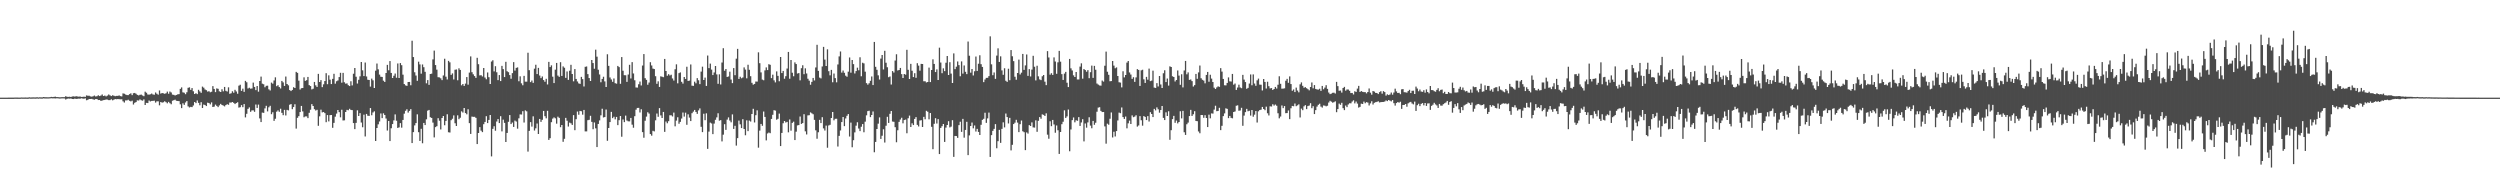 <?xml version="1.0" encoding="UTF-8"?>
<svg xmlns="http://www.w3.org/2000/svg" width="1920" height="150">
  <path d="M0 75.000h1v1.000H0zM1 75.000h1v1.000H1zM2 74.999h1v1.000H2zM3 75.000h1v1.000H3zM4 75.000h1v1.000H4zM5 74.987h1v1.000H5zM6 74.965h1v1.000H6zM7 74.961h1v1.000H7zM8 74.969h1v1.000H8zM9 74.970h1v1.000H9zM10 74.968h1v1.000H10zM11 74.880h1v1.000H11zM12 74.905h1v1.000H12zM13 74.921h1v1.000H13zM14 74.944h1v1.000H14zM15 74.935h1v1.000H15zM16 74.848h1v1.000H16zM17 74.900h1v1.000H17zM18 74.894h1v1.000H18zM19 74.868h1v1.000H19zM20 74.887h1v1.000H20zM21 74.925h1v1.000H21zM22 74.712h1v1.000H22zM23 74.832h1v1.000H23zM24 74.809h1v1.000H24zM25 74.755h1v1.000H25zM26 74.783h1v1.000H26zM27 74.814h1v1.000H27zM28 74.651h1v1.000H28zM29 74.845h1v1.000H29zM30 74.694h1v1.000H30zM31 74.753h1v1.000H31zM32 74.776h1v1.000H32zM33 74.519h1v1.033H33zM34 74.655h1v1.000H34zM35 74.659h1v1.000H35zM36 74.693h1v1.000H36zM37 74.685h1v1.000H37zM38 74.580h1v1.000H38zM39 74.415h1v1.041H39zM40 74.547h1v1.000H40zM41 74.405h1v1.101H41zM42 74.216h1v1.422H42zM43 74.524h1v1.000H43zM44 74.530h1v1.000H44zM45 74.708h1v1.000H45zM46 74.678h1v1.000H46zM47 74.580h1v1.000H47zM48 74.586h1v1.000H48zM49 74.585h1v1.023H49zM50 73.875h1v2.569H50zM51 74.323h1v1.570H51zM52 74.380h1v1.288H52zM53 74.315h1v1.472H53zM54 74.489h1v1.118H54zM55 74.089h1v1.933H55zM56 73.977h1v2.122H56zM57 74.208h1v1.529H57zM58 73.891h1v2.087H58zM59 74.110h1v1.762H59zM60 74.257h1v1.481H60zM61 74.091h1v1.712H61zM62 74.458h1v1.013H62zM63 74.400h1v1.282H63zM64 74.235h1v1.592H64zM65 74.394h1v1.126H65zM66 73.287h1v3.716H66zM67 73.532h1v3.133H67zM68 73.534h1v2.486H68zM69 74.031h1v1.995H69zM70 74.253h1v1.671H70zM71 73.949h1v2.386H71zM72 73.373h1v3.241H72zM73 74.089h1v1.975H73zM74 73.876h1v2.221H74zM75 73.144h1v3.693H75zM76 73.760h1v3.055H76zM77 73.381h1v4.146H77zM78 72.550h1v4.656H78zM79 73.740h1v3.158H79zM80 73.348h1v3.379H80zM81 74.023h1v2.376H81zM82 73.433h1v3.068H82zM83 72.561h1v4.321H83zM84 73.227h1v3.687H84zM85 73.766h1v2.476H85zM86 73.155h1v3.887H86zM87 73.549h1v2.999H87zM88 73.889h1v2.202H88zM89 73.630h1v2.603H89zM90 73.638h1v2.470H90zM91 73.248h1v2.938H91zM92 73.813h1v2.476H92zM93 74.011h1v2.224H93zM94 71.744h1v6.087H94zM95 72.013h1v6.708H95zM96 72.593h1v4.507H96zM97 73.034h1v4.054H97zM98 73.081h1v3.540H98zM99 72.315h1v5.079H99zM100 71.680h1v6.199H100zM101 73.043h1v4.271H101zM102 71.554h1v8.705H102zM103 71.373h1v7.579H103zM104 72.001h1v6.367H104zM105 72.879h1v4.161H105zM106 73.271h1v3.955H106zM107 72.800h1v3.555H107zM108 72.672h1v4.338H108zM109 73.333h1v3.982H109zM110 73.870h1v2.491H110zM111 70.376h1v10.280H111zM112 71.204h1v7.822H112zM113 72.569h1v6.576H113zM114 72.703h1v4.502H114zM115 72.373h1v5.548H115zM116 71.809h1v5.706H116zM117 72.528h1v4.916H117zM118 72.731h1v4.606H118zM119 70.997h1v7.786H119zM120 71.970h1v5.866H120zM121 72.702h1v5.140H121zM122 69.467h1v11.419H122zM123 71.876h1v6.482H123zM124 71.432h1v7.416H124zM125 71.691h1v6.837H125zM126 72.064h1v5.698H126zM127 71.650h1v6.849H127zM128 70.375h1v8.976H128zM129 72.003h1v6.244H129zM130 70.308h1v8.931H130zM131 70.996h1v9.076H131zM132 72.644h1v4.703H132zM133 72.873h1v4.066H133zM134 73.297h1v3.241H134zM135 72.917h1v4.500H135zM136 72.462h1v5.095H136zM137 72.293h1v5.373H137zM138 68.237h1v11.874H138zM139 67.101h1v15.950H139zM140 70.931h1v8.440H140zM141 71.221h1v9.309H141zM142 72.358h1v6.357H142zM143 70.849h1v6.780H143zM144 67.416h1v14.279H144zM145 67.058h1v15.473H145zM146 69.034h1v13.063H146zM147 67.620h1v14.633H147zM148 70.091h1v10.929H148zM149 72.206h1v6.120H149zM150 71.574h1v7.608H150zM151 72.291h1v4.883H151zM152 68.991h1v9.988H152zM153 70.177h1v10.672H153zM154 71.287h1v7.207H154zM155 66.533h1v16.426H155zM156 67.321h1v13.003H156zM157 68.725h1v11.944H157zM158 69.265h1v12.184H158zM159 70.350h1v8.504H159zM160 70.063h1v9.100H160zM161 70.851h1v9.346H161zM162 70.436h1v8.222H162zM163 66.146h1v16.039H163zM164 68.302h1v13.548H164zM165 70.777h1v9.577H165zM166 67.886h1v13.410H166zM167 68.201h1v14.072H167zM168 70.163h1v10.797H168zM169 70.666h1v9.095H169zM170 68.559h1v12.081H170zM171 70.145h1v10.970H171zM172 66.764h1v14.974H172zM173 69.715h1v10.967H173zM174 70.288h1v9.751H174zM175 67.072h1v13.412H175zM176 72.018h1v6.741H176zM177 71.631h1v7.184H177zM178 70.112h1v8.242H178zM179 71.216h1v7.797H179zM180 68.963h1v10.957H180zM181 70.259h1v8.904H181zM182 71.964h1v6.566H182zM183 65.781h1v16.835H183zM184 65.094h1v17.240H184zM185 69.787h1v10.957H185zM186 68.108h1v14.209H186zM187 70.535h1v9.405H187zM188 62.085h1v28.053H188zM189 63.164h1v24.256H189zM190 67.949h1v15.668H190zM191 67.374h1v15.112H191zM192 68.080h1v17.771H192zM193 67.922h1v16.879H193zM194 63.434h1v21.295H194zM195 66.774h1v19.108H195zM196 69.230h1v11.053H196zM197 66.046h1v16.869H197zM198 70.422h1v9.896H198zM199 62.191h1v28.719H199zM200 58.812h1v34.932H200zM201 64.252h1v22.220H201zM202 64.733h1v21.959H202zM203 67.003h1v16.240H203zM204 65.907h1v15.341H204zM205 65.797h1v19.775H205zM206 68.611h1v13.843H206zM207 69.475h1v11.776H207zM208 63.435h1v24.278H208zM209 64.276h1v21.946H209zM210 61.803h1v31.026H210zM211 59.401h1v31.776H211zM212 66.223h1v19.523H212zM213 65.424h1v19.382H213zM214 66.879h1v18.993H214zM215 67.933h1v15.563H215zM216 62.167h1v24.490H216zM217 63.264h1v25.202H217zM218 65.979h1v18.404H218zM219 58.755h1v29.940H219zM220 64.490h1v19.897H220zM221 65.552h1v19.217H221zM222 69.168h1v11.277H222zM223 69.932h1v9.989H223zM224 69.055h1v14.801H224zM225 66.947h1v15.274H225zM226 67.584h1v12.505H226zM227 55.197h1v43.587H227zM228 55.955h1v34.526H228zM229 61.970h1v27.245H229zM230 68.768h1v17.322H230zM231 67.761h1v13.577H231zM232 67.582h1v17.987H232zM233 59.387h1v30.682H233zM234 62.118h1v27.291H234zM235 61.569h1v27.837H235zM236 59.080h1v31.637H236zM237 65.374h1v21.253H237zM238 66.078h1v18.211H238zM239 68.665h1v11.332H239zM240 68.126h1v13.262H240zM241 62.949h1v20.894H241zM242 65.545h1v19.369H242zM243 66.758h1v17.578H243zM244 56.736h1v39.877H244zM245 62.998h1v26.349H245zM246 61.552h1v22.649H246zM247 66.915h1v19.398H247zM248 64.771h1v21.269H248zM249 62.267h1v24.615H249zM250 56.204h1v37.667H250zM251 64.669h1v23.722H251zM252 57.833h1v35.391H252zM253 61.179h1v27.263H253zM254 64.550h1v23.761H254zM255 60.581h1v37.569H255zM256 56.677h1v37.690H256zM257 64.262h1v25.326H257zM258 62.429h1v24.823H258zM259 61.820h1v22.679H259zM260 59.163h1v26.941H260zM261 55.896h1v34.234H261zM262 63.466h1v20.814H262zM263 55.965h1v36.549H263zM264 63.193h1v29.231H264zM265 64.269h1v21.746H265zM266 64.031h1v20.322H266zM267 65.448h1v19.218H267zM268 66.102h1v17.435H268zM269 62.387h1v22.038H269zM270 65.608h1v18.997H270zM271 56.648h1v37.871H271zM272 52.210h1v46.946H272zM273 58.939h1v35.415H273zM274 64.157h1v20.588H274zM275 61.300h1v27.772H275zM276 58.612h1v28.288H276zM277 47.620h1v46.476H277zM278 54.006h1v43.728H278zM279 58.433h1v29.628H279zM280 48.017h1v56.778H280zM281 58.707h1v28.785H281zM282 61.219h1v27.662H282zM283 61.462h1v27.576H283zM284 66.518h1v16.454H284zM285 60.390h1v28.138H285zM286 61.681h1v24.693H286zM287 67.564h1v17.932H287zM288 54.250h1v54.032H288zM289 48.782h1v49.544H289zM290 53.272h1v42.230H290zM291 57.273h1v36.023H291zM292 58.947h1v28.202H292zM293 59.070h1v31.661H293zM294 61.950h1v25.088H294zM295 62.905h1v25.423H295zM296 56.055h1v34.997H296zM297 49.833h1v50.419H297zM298 53.944h1v38.995H298zM299 46.881h1v61.471H299zM300 56.038h1v42.459H300zM301 59.906h1v35.382H301zM302 58.176h1v34.270H302zM303 56.499h1v31.376H303zM304 59.692h1v33.047H304zM305 48.751h1v49.516H305zM306 59.882h1v37.915H306zM307 48.413h1v46.144H307zM308 50.078h1v47.979H308zM309 57.366h1v34.761H309zM310 64.577h1v22.735H310zM311 65.564h1v19.532H311zM312 65.929h1v18.009H312zM313 62.977h1v23.496H313zM314 62.921h1v22.241H314zM315 65.493h1v18.336H315zM316 31.275h1v78.615H316zM317 43.834h1v57.668H317zM318 55.506h1v40.821H318zM319 57.985h1v36.522H319zM320 62.080h1v25.707H320zM321 47.381h1v54.172H321zM322 49.475h1v58.772H322zM323 56.594h1v42.332H323zM324 49.532h1v60.520H324zM325 51.614h1v42.823H325zM326 55.167h1v40.890H326zM327 63.977h1v27.659H327zM328 61.477h1v23.494H328zM329 65.182h1v19.236H329zM330 56.849h1v33.203H330zM331 56.592h1v34.001H331zM332 45.634h1v48.516H332zM333 38.842h1v66.656H333zM334 49.957h1v47.704H334zM335 53.513h1v43.408H335zM336 59.291h1v31.480H336zM337 59.447h1v33.251H337zM338 60.155h1v39.273H338zM339 61.552h1v29.065H339zM340 57.971h1v31.114H340zM341 45.092h1v51.122H341zM342 58.868h1v34.005H342zM343 61.005h1v26.769H343zM344 46.744h1v54.834H344zM345 47.883h1v53.908H345zM346 57.498h1v34.828H346zM347 56.362h1v34.805H347zM348 61.030h1v27.600H348zM349 53.576h1v41.098H349zM350 53.369h1v43.392H350zM351 61.656h1v26.898H351zM352 52.492h1v39.058H352zM353 53.717h1v36.704H353zM354 65.512h1v19.992H354zM355 64.518h1v21.889H355zM356 66.008h1v16.956H356zM357 64.202h1v22.633H357zM358 59.163h1v28.632H358zM359 65.024h1v18.882H359zM360 55.740h1v38.834H360zM361 43.325h1v59.555H361zM362 55.471h1v34.086H362zM363 57.072h1v32.704H363zM364 58.435h1v31.278H364zM365 59.825h1v30.696H365zM366 44.400h1v66.223H366zM367 49.284h1v52.854H367zM368 57.924h1v39.726H368zM369 57.756h1v42.584H369zM370 58.750h1v42.725H370zM371 52.238h1v43.126H371zM372 59.550h1v34.078H372zM373 60.878h1v28.379H373zM374 55.630h1v38.879H374zM375 59.295h1v32.811H375zM376 64.501h1v23.814H376zM377 47.275h1v72.846H377zM378 46.268h1v52.707H378zM379 54.851h1v42.133H379zM380 50.829h1v49.589H380zM381 55.479h1v37.879H381zM382 61.554h1v29.893H382zM383 57.668h1v36.830H383zM384 62.264h1v26.994H384zM385 50.590h1v50.310H385zM386 53.114h1v38.804H386zM387 59.194h1v35.155H387zM388 47.484h1v61.557H388zM389 54.708h1v47.372H389zM390 55.429h1v38.114H390zM391 57.626h1v30.765H391zM392 60.463h1v34.827H392zM393 56.142h1v37.941H393zM394 47.708h1v49.773H394zM395 54.239h1v38.362H395zM396 52.117h1v41.203H396zM397 51.750h1v47.079H397zM398 62.419h1v28.458H398zM399 58.638h1v29.202H399zM400 64.011h1v23.953H400zM401 65.504h1v19.872H401zM402 58.252h1v35.837H402zM403 62.703h1v22.078H403zM404 62.743h1v22.763H404zM405 40.502h1v75.930H405zM406 53.934h1v46.582H406zM407 63.084h1v30.722H407zM408 61.843h1v35.385H408zM409 63.647h1v25.672H409zM410 52.737h1v47.499H410zM411 49.733h1v48.823H411zM412 56.888h1v38.001H412zM413 52.122h1v50.796H413zM414 57.983h1v33.379H414zM415 59.989h1v33.621H415zM416 58.736h1v33.291H416zM417 61.498h1v23.718H417zM418 62.769h1v26.488H418zM419 60.494h1v30.391H419zM420 64.857h1v20.259H420zM421 47.493h1v59.998H421zM422 51.484h1v54.655H422zM423 50.186h1v43.646H423zM424 58.861h1v32.229H424zM425 63.820h1v26.333H425zM426 53.492h1v37.374H426zM427 48.319h1v46.683H427zM428 58.076h1v31.541H428zM429 59.056h1v31.451H429zM430 47.794h1v49.907H430zM431 58.338h1v37.650H431zM432 51.000h1v57.881H432zM433 52.002h1v54.617H433zM434 59.784h1v30.721H434zM435 54.905h1v37.802H435zM436 61.355h1v35.847H436zM437 54.309h1v39.851H437zM438 49.779h1v44.929H438zM439 56.819h1v39.134H439zM440 62.465h1v25.950H440zM441 53.049h1v46.962H441zM442 60.608h1v30.944H442zM443 62.572h1v23.066H443zM444 64.037h1v24.076H444zM445 64.395h1v20.817H445zM446 59.058h1v26.390H446zM447 60.749h1v27.330H447zM448 66.384h1v18.049H448zM449 51.282h1v49.650H449zM450 51.028h1v49.904H450zM451 56.951h1v35.365H451zM452 59.966h1v32.047H452zM453 62.191h1v26.754H453zM454 46.067h1v47.535H454zM455 48.431h1v50.795H455zM456 52.796h1v41.273H456zM457 38.123h1v60.417H457zM458 43.513h1v69.443H458zM459 53.569h1v41.590H459zM460 57.200h1v35.273H460zM461 63.204h1v25.357H461zM462 60.644h1v22.856H462zM463 58.930h1v31.262H463zM464 62.516h1v27.372H464zM465 66.817h1v17.318H465zM466 41.651h1v66.463H466zM467 50.574h1v47.739H467zM468 59.494h1v34.274H468zM469 61.041h1v24.860H469zM470 62.799h1v27.906H470zM471 60.254h1v29.400H471zM472 63.875h1v27.788H472zM473 64.232h1v25.586H473zM474 50.617h1v45.463H474zM475 51.540h1v40.794H475zM476 64.357h1v24.741H476zM477 43.852h1v61.141H477zM478 54.347h1v37.418H478zM479 57.748h1v36.071H479zM480 57.796h1v30.970H480zM481 62.897h1v29.686H481zM482 57.224h1v35.978H482zM483 49.748h1v43.499H483zM484 60.280h1v30.279H484zM485 47.731h1v48.029H485zM486 56.400h1v41.696H486zM487 61.631h1v27.606H487zM488 67.187h1v17.022H488zM489 67.283h1v15.612H489zM490 64.713h1v18.152H490zM491 62.593h1v23.766H491zM492 65.653h1v18.241H492zM493 50.350h1v51.117H493zM494 41.525h1v64.230H494zM495 60.068h1v32.676H495zM496 61.330h1v28.241H496zM497 65.071h1v21.138H497zM498 63.403h1v23.868H498zM499 47.793h1v55.172H499zM500 50.282h1v53.909H500zM501 52.669h1v47.794H501zM502 53.018h1v47.882H502zM503 58.496h1v33.920H503zM504 64.337h1v22.868H504zM505 62.452h1v27.262H505zM506 66.772h1v16.293H506zM507 58.630h1v29.982H507zM508 58.923h1v31.687H508zM509 59.292h1v26.691H509zM510 45.264h1v56.009H510zM511 54.526h1v38.803H511zM512 58.157h1v36.497H512zM513 56.982h1v36.107H513zM514 57.968h1v30.569H514zM515 57.409h1v31.165H515zM516 60.241h1v29.229H516zM517 61.854h1v24.610H517zM518 53.216h1v43.783H518zM519 49.405h1v43.202H519zM520 64.018h1v26.044H520zM521 56.147h1v38.878H521zM522 55.615h1v37.961H522zM523 62.813h1v28.198H523zM524 64.204h1v22.239H524zM525 59.137h1v30.438H525zM526 60.616h1v25.937H526zM527 51.260h1v44.589H527zM528 62.157h1v25.674H528zM529 61.912h1v28.418H529zM530 49.484h1v43.474H530zM531 65.801h1v21.138H531zM532 65.970h1v19.748H532zM533 62.696h1v21.743H533zM534 64.006h1v21.981H534zM535 60.011h1v27.461H535zM536 61.620h1v23.165H536zM537 64.600h1v18.661H537zM538 54.992h1v42.410H538zM539 51.179h1v50.313H539zM540 61.463h1v25.862H540zM541 59.593h1v32.703H541zM542 66.017h1v21.038H542zM543 42.635h1v71.717H543zM544 52.339h1v48.726H544zM545 48.849h1v45.311H545zM546 53.439h1v41.390H546zM547 57.647h1v45.370H547zM548 55.676h1v39.269H548zM549 50.680h1v41.346H549zM550 57.141h1v33.011H550zM551 64.383h1v22.593H551zM552 57.099h1v35.575H552zM553 64.894h1v27.374H553zM554 48.020h1v60.597H554zM555 37.040h1v66.378H555zM556 54.309h1v41.087H556zM557 53.016h1v46.735H557zM558 59.060h1v32.803H558zM559 58.703h1v31.460H559zM560 55.028h1v37.515H560zM561 61.101h1v32.864H561zM562 63.824h1v24.049H562zM563 52.268h1v46.746H563zM564 57.751h1v38.860H564zM565 45.046h1v66.772H565zM566 37.516h1v68.586H566zM567 60.625h1v31.993H567zM568 58.909h1v36.576H568zM569 60.086h1v38.275H569zM570 59.480h1v32.044H570zM571 51.784h1v47.294H571zM572 53.459h1v50.432H572zM573 60.166h1v32.267H573zM574 49.723h1v50.968H574zM575 53.631h1v39.007H575zM576 58.538h1v34.823H576zM577 63.585h1v23.960H577zM578 65.033h1v18.536H578zM579 64.447h1v29.591H579zM580 62.608h1v25.861H580zM581 62.683h1v22.041H581zM582 40.199h1v73.204H582zM583 48.552h1v51.728H583zM584 55.577h1v39.623H584zM585 61.158h1v35.469H585zM586 61.625h1v24.015H586zM587 54.041h1v35.764H587zM588 51.757h1v56.082H588zM589 53.812h1v48.708H589zM590 49.320h1v52.487H590zM591 49.778h1v52.518H591zM592 59.993h1v31.354H592zM593 57.353h1v30.815H593zM594 61.685h1v22.935H594zM595 63.275h1v21.680H595zM596 54.857h1v37.075H596zM597 58.247h1v32.982H597zM598 62.411h1v24.858H598zM599 43.795h1v68.403H599zM600 56.122h1v45.962H600zM601 54.460h1v40.198H601zM602 60.449h1v32.495H602zM603 58.504h1v35.589H603zM604 52.608h1v40.985H604zM605 39.891h1v61.753H605zM606 60.478h1v31.279H606zM607 46.074h1v54.289H607zM608 55.855h1v38.497H608zM609 58.569h1v34.858H609zM610 47.901h1v59.695H610zM611 49.197h1v51.944H611zM612 56.454h1v39.870H612zM613 56.131h1v39.941H613zM614 61.698h1v27.817H614zM615 52.386h1v42.796H615zM616 50.130h1v44.374H616zM617 56.972h1v30.714H617zM618 52.491h1v48.380H618zM619 56.424h1v46.832H619zM620 60.456h1v28.161H620zM621 61.976h1v26.474H621zM622 65.095h1v21.238H622zM623 62.881h1v24.152H623zM624 59.852h1v27.900H624zM625 61.793h1v30.246H625zM626 51.795h1v48.289H626zM627 34.382h1v72.166H627zM628 54.402h1v47.196H628zM629 59.619h1v32.438H629zM630 60.218h1v34.277H630zM631 51.063h1v38.928H631zM632 35.991h1v62.607H632zM633 45.777h1v54.473H633zM634 50.708h1v45.777H634zM635 37.907h1v75.563H635zM636 54.697h1v41.644H636zM637 57.870h1v37.990H637zM638 53.666h1v36.961H638zM639 63.172h1v22.853H639zM640 56.474h1v35.934H640zM641 59.990h1v31.230H641zM642 63.233h1v27.955H642zM643 49.510h1v63.022H643zM644 43.331h1v61.029H644zM645 39.520h1v60.691H645zM646 55.749h1v38.013H646zM647 54.149h1v35.723H647zM648 55.897h1v40.981H648zM649 58.100h1v32.904H649zM650 58.921h1v29.989H650zM651 55.024h1v32.560H651zM652 44.150h1v60.732H652zM653 55.823h1v38.326H653zM654 46.094h1v66.995H654zM655 49.238h1v58.453H655zM656 56.427h1v45.250H656zM657 54.554h1v41.949H657zM658 51.965h1v41.917H658zM659 53.988h1v44.708H659zM660 43.963h1v56.771H660zM661 58.547h1v38.805H661zM662 48.156h1v47.114H662zM663 48.680h1v52.878H663zM664 55.041h1v38.420H664zM665 63.853h1v24.728H665zM666 65.032h1v20.333H666zM667 63.941h1v21.089H667zM668 62.079h1v27.884H668zM669 58.721h1v29.613H669zM670 65.354h1v20.230H670zM671 32.181h1v84.781H671zM672 51.289h1v57.702H672zM673 53.591h1v45.483H673zM674 57.875h1v37.103H674zM675 61.098h1v29.057H675zM676 44.988h1v61.727H676zM677 42.234h1v61.993H677zM678 53.365h1v45.918H678zM679 38.999h1v70.462H679zM680 48.170h1v48.412H680zM681 51.646h1v38.034H681zM682 59.303h1v35.123H682zM683 58.738h1v28.647H683zM684 64.921h1v20.342H684zM685 54.588h1v38.728H685zM686 55.721h1v37.816H686zM687 46.464h1v51.248H687zM688 41.699h1v67.573H688zM689 54.092h1v45.972H689zM690 53.773h1v39.844H690zM691 52.182h1v39.633H691zM692 56.914h1v33.512H692zM693 59.921h1v34.812H693zM694 56.824h1v35.367H694zM695 57.341h1v34.504H695zM696 38.243h1v64.084H696zM697 53.627h1v37.198H697zM698 60.650h1v28.115H698zM699 49.067h1v48.446H699zM700 54.321h1v40.384H700zM701 59.184h1v36.846H701zM702 56.199h1v35.119H702zM703 59.762h1v30.188H703zM704 48.532h1v47.358H704zM705 50.365h1v46.774H705zM706 54.280h1v38.309H706zM707 49.065h1v43.255H707zM708 49.130h1v48.417H708zM709 62.398h1v27.331H709zM710 62.417h1v29.183H710zM711 63.357h1v21.742H711zM712 62.951h1v22.847H712zM713 51.925h1v39.726H713zM714 63.004h1v23.806H714zM715 53.761h1v43.606H715zM716 45.563h1v69.041H716zM717 49.078h1v45.982H717zM718 55.348h1v35.433H718zM719 53.278h1v41.589H719zM720 61.443h1v30.071H720zM721 36.633h1v81.715H721zM722 48.001h1v50.252H722zM723 56.224h1v40.695H723zM724 52.478h1v42.772H724zM725 54.606h1v54.391H725zM726 48.164h1v49.830H726zM727 43.015h1v52.966H727zM728 57.591h1v35.504H728zM729 47.777h1v50.065H729zM730 56.502h1v40.724H730zM731 63.728h1v28.564H731zM732 41.007h1v79.458H732zM733 53.076h1v51.311H733zM734 51.222h1v53.296H734zM735 47.223h1v58.680H735zM736 50.033h1v46.086H736zM737 58.553h1v34.962H737zM738 47.159h1v54.095H738zM739 56.524h1v34.787H739zM740 50.271h1v55.451H740zM741 55.161h1v44.627H741zM742 56.948h1v36.574H742zM743 31.914h1v87.235H743zM744 42.825h1v61.137H744zM745 55.812h1v40.970H745zM746 52.993h1v41.122H746zM747 57.959h1v40.582H747zM748 54.746h1v41.614H748zM749 43.420h1v57.612H749zM750 54.481h1v44.465H750zM751 48.966h1v52.339H751zM752 42.436h1v61.245H752zM753 49.297h1v46.546H753zM754 51.423h1v40.613H754zM755 63.059h1v28.166H755zM756 61.024h1v25.561H756zM757 59.778h1v34.578H757zM758 59.745h1v31.200H758zM759 58.451h1v28.016H759zM760 27.907h1v92.602H760zM761 49.404h1v54.368H761zM762 57.747h1v42.756H762zM763 55.656h1v43.297H763zM764 60.551h1v34.758H764zM765 42.726h1v71.161H765zM766 37.100h1v71.333H766zM767 47.571h1v52.144H767zM768 43.240h1v66.468H768zM769 54.071h1v44.916H769zM770 57.452h1v36.485H770zM771 52.435h1v45.385H771zM772 62.013h1v25.187H772zM773 62.880h1v27.015H773zM774 52.808h1v42.030H774zM775 61.580h1v28.940H775zM776 38.435h1v77.095H776zM777 43.187h1v68.020H777zM778 46.936h1v48.340H778zM779 58.917h1v35.295H779zM780 61.230h1v30.798H780zM781 56.075h1v38.105H781zM782 45.782h1v55.692H782zM783 57.168h1v38.228H783zM784 55.787h1v36.805H784zM785 41.430h1v59.404H785zM786 53.645h1v47.903H786zM787 50.251h1v65.042H787zM788 41.852h1v59.814H788zM789 58.253h1v44.339H789zM790 53.085h1v43.035H790zM791 58.728h1v38.031H791zM792 53.438h1v40.550H792zM793 42.848h1v54.981H793zM794 51.240h1v46.740H794zM795 61.745h1v30.657H795zM796 50.490h1v50.752H796zM797 58.603h1v34.197H797zM798 60.960h1v28.955H798zM799 61.526h1v29.681H799zM800 58.597h1v29.278H800zM801 57.599h1v30.594H801zM802 62.718h1v26.369H802zM803 65.407h1v21.648H803zM804 39.284h1v64.127H804zM805 44.111h1v62.413H805zM806 57.365h1v35.792H806zM807 56.225h1v40.685H807zM808 57.528h1v34.598H808zM809 44.066h1v51.528H809zM810 47.271h1v54.663H810zM811 56.694h1v39.685H811zM812 47.873h1v52.175H812zM813 39.058h1v79.142H813zM814 47.378h1v53.974H814zM815 56.947h1v38.435H815zM816 61.369h1v32.116H816zM817 56.511h1v28.215H817zM818 55.171h1v35.385H818zM819 63.548h1v25.832H819zM820 66.869h1v17.257H820zM821 45.278h1v70.917H821zM822 52.496h1v46.930H822zM823 54.102h1v38.176H823zM824 57.835h1v32.372H824zM825 59.120h1v34.848H825zM826 55.299h1v37.087H826zM827 61.053h1v31.703H827zM828 61.022h1v28.938H828zM829 51.168h1v45.540H829zM830 48.645h1v45.410H830zM831 60.409h1v31.144H831zM832 53.048h1v55.537H832zM833 53.820h1v40.998H833zM834 55.076h1v42.994H834zM835 53.854h1v40.125H835zM836 60.036h1v30.024H836zM837 55.448h1v41.026H837zM838 50.361h1v48.163H838zM839 59.783h1v33.112H839zM840 50.601h1v45.262H840zM841 53.557h1v40.700H841zM842 64.144h1v21.657H842zM843 64.967h1v17.652H843zM844 65.653h1v16.694H844zM845 65.786h1v19.345H845zM846 61.833h1v24.243H846zM847 62.671h1v23.341H847zM848 50.480h1v46.569H848zM849 39.630h1v70.692H849zM850 55.082h1v39.914H850zM851 57.471h1v38.310H851zM852 62.388h1v28.807H852zM853 62.265h1v24.093H853zM854 46.859h1v58.700H854zM855 50.398h1v50.754H855zM856 52.439h1v52.366H856zM857 51.787h1v48.871H857zM858 58.354h1v34.140H858zM859 63.159h1v23.299H859zM860 63.436h1v23.482H860zM861 67.135h1v15.394H861zM862 54.757h1v35.168H862zM863 59.426h1v31.918H863zM864 57.601h1v31.913H864zM865 48.094h1v50.469H865zM866 46.832h1v47.900H866zM867 55.678h1v36.919H867zM868 57.224h1v38.030H868zM869 60.573h1v28.056H869zM870 59.277h1v30.717H870zM871 62.855h1v26.680H871zM872 59.438h1v29.092H872zM873 53.089h1v44.127H873zM874 53.704h1v42.646H874zM875 66.011h1v23.180H875zM876 54.020h1v38.363H876zM877 53.543h1v42.990H877zM878 60.948h1v28.207H878zM879 63.684h1v26.098H879zM880 59.049h1v33.156H880zM881 61.185h1v28.012H881zM882 52.681h1v40.677H882zM883 62.317h1v23.832H883zM884 61.917h1v25.614H884zM885 54.260h1v35.629H885zM886 67.287h1v16.341H886zM887 67.546h1v17.237H887zM888 63.840h1v18.631H888zM889 66.386h1v17.592H889zM890 58.390h1v28.138H890zM891 64.877h1v19.598H891zM892 67.589h1v13.795H892zM893 56.264h1v34.255H893zM894 53.962h1v38.236H894zM895 63.006h1v23.270H895zM896 60.319h1v28.750H896zM897 65.730h1v19.700H897zM898 50.966h1v56.399H898zM899 51.474h1v48.508H899zM900 58.597h1v32.914H900zM901 59.149h1v29.817H901zM902 62.558h1v31.740H902zM903 61.424h1v31.120H903zM904 54.121h1v40.630H904zM905 58.041h1v35.668H905zM906 65.117h1v20.348H906zM907 57.057h1v33.870H907zM908 67.117h1v18.006H908zM909 54.105h1v47.488H909zM910 46.774h1v56.875H910zM911 57.071h1v38.380H911zM912 55.598h1v38.535H912zM913 61.329h1v27.804H913zM914 61.004h1v23.350H914zM915 62.285h1v26.730H915zM916 66.450h1v21.284H916zM917 65.371h1v20.054H917zM918 56.756h1v36.102H918zM919 60.526h1v32.579H919zM920 55.616h1v45.349H920zM921 50.349h1v52.004H921zM922 60.103h1v28.236H922zM923 61.288h1v27.087H923zM924 61.926h1v28.543H924zM925 63.993h1v24.457H925zM926 57.542h1v33.058H926zM927 55.254h1v42.326H927zM928 62.750h1v25.313H928zM929 57.403h1v33.475H929zM930 60.361h1v26.715H930zM931 62.956h1v24.291H931zM932 67.342h1v16.834H932zM933 68.368h1v12.845H933zM934 67.100h1v18.305H934zM935 66.300h1v18.878H935zM936 66.729h1v16.040H936zM937 52.311h1v47.639H937zM938 54.999h1v41.591H938zM939 60.639h1v28.565H939zM940 65.508h1v21.589H940zM941 65.578h1v17.632H941zM942 63.669h1v19.936H942zM943 59.429h1v31.278H943zM944 62.472h1v26.546H944zM945 62.597h1v27.910H945zM946 56.788h1v34.101H946zM947 65.031h1v20.989H947zM948 64.172h1v21.417H948zM949 69.058h1v12.131H949zM950 67.233h1v13.670H950zM951 65.028h1v20.001H951zM952 67.179h1v17.664H952zM953 67.718h1v15.072H953zM954 57.490h1v39.143H954zM955 61.153h1v27.624H955zM956 63.042h1v23.091H956zM957 68.204h1v15.428H957zM958 67.465h1v17.974H958zM959 64.132h1v20.913H959zM960 57.211h1v31.567H960zM961 65.473h1v18.985H961zM962 57.161h1v32.504H962zM963 64.160h1v23.890H963zM964 65.889h1v19.431H964zM965 61.717h1v32.382H965zM966 60.376h1v25.135H966zM967 64.980h1v19.528H967zM968 65.073h1v19.162H968zM969 69.482h1v12.632H969zM970 60.690h1v22.999H970zM971 62.938h1v21.719H971zM972 68.003h1v13.892H972zM973 62.751h1v24.244H973zM974 66.218h1v22.447H974zM975 67.889h1v13.770H975zM976 67.657h1v14.162H976zM977 69.121h1v10.936H977zM978 68.345h1v12.740H978zM979 66.756h1v13.524H979zM980 68.019h1v13.196H980zM981 65.083h1v21.882H981zM982 58.587h1v32.303H982zM983 64.380h1v25.107H983zM984 68.073h1v12.933H984zM985 68.029h1v15.010H985zM986 67.817h1v13.638H986zM987 62.020h1v24.931H987zM988 60.553h1v26.259H988zM989 63.592h1v21.267H989zM990 58.679h1v32.828H990zM991 64.550h1v18.614H991zM992 69.675h1v11.686H992zM993 68.698h1v12.938H993zM994 70.714h1v8.826H994zM995 67.299h1v14.238H995zM996 69.520h1v11.359H996zM997 70.914h1v9.190H997zM998 64.758h1v25.472H998zM999 63.299h1v20.083H999zM1000 65.919h1v18.720H1000zM1001 67.384h1v14.272H1001zM1002 66.933h1v13.834H1002zM1003 67.747h1v16.048H1003zM1004 68.517h1v12.963H1004zM1005 69.392h1v11.658H1005zM1006 66.816h1v12.445H1006zM1007 63.336h1v19.759H1007zM1008 67.839h1v13.708H1008zM1009 65.314h1v22.267H1009zM1010 68.326h1v16.259H1010zM1011 68.715h1v13.137H1011zM1012 68.795h1v11.709H1012zM1013 68.157h1v11.498H1013zM1014 69.769h1v12.089H1014zM1015 66.005h1v16.622H1015zM1016 68.540h1v12.435H1016zM1017 67.301h1v13.831H1017zM1018 65.414h1v16.249H1018zM1019 68.225h1v12.995H1019zM1020 71.086h1v7.673H1020zM1021 72.319h1v5.117H1021zM1022 71.894h1v6.186H1022zM1023 71.266h1v7.607H1023zM1024 71.192h1v7.285H1024zM1025 71.854h1v5.963H1025zM1026 62.875h1v23.311H1026zM1027 66.132h1v17.634H1027zM1028 69.684h1v9.859H1028zM1029 69.551h1v10.926H1029zM1030 71.142h1v7.798H1030zM1031 67.601h1v15.513H1031zM1032 66.689h1v17.881H1032zM1033 69.630h1v11.394H1033zM1034 68.717h1v13.556H1034zM1035 68.784h1v11.467H1035zM1036 69.739h1v9.564H1036zM1037 71.451h1v7.911H1037zM1038 71.389h1v6.614H1038zM1039 72.537h1v4.506H1039zM1040 70.069h1v9.348H1040zM1041 70.598h1v7.370H1041zM1042 68.027h1v11.536H1042zM1043 65.933h1v16.681H1043zM1044 70.598h1v11.455H1044zM1045 69.945h1v9.653H1045zM1046 70.503h1v9.369H1046zM1047 70.733h1v7.285H1047zM1048 70.779h1v8.514H1048zM1049 71.730h1v6.689H1049zM1050 70.666h1v8.123H1050zM1051 67.932h1v13.075H1051zM1052 71.158h1v8.236H1052zM1053 72.730h1v5.045H1053zM1054 69.870h1v10.410H1054zM1055 70.368h1v8.590H1055zM1056 71.341h1v7.150H1056zM1057 71.436h1v6.822H1057zM1058 72.251h1v5.509H1058zM1059 70.751h1v7.962H1059zM1060 70.065h1v8.395H1060zM1061 71.923h1v6.419H1061zM1062 69.995h1v8.273H1062zM1063 70.704h1v7.257H1063zM1064 73.397h1v3.720H1064zM1065 72.462h1v5.204H1065zM1066 73.009h1v3.799H1066zM1067 72.525h1v4.764H1067zM1068 71.068h1v6.805H1068zM1069 72.729h1v4.130H1069zM1070 71.061h1v8.207H1070zM1071 68.119h1v12.996H1071zM1072 70.180h1v8.958H1072zM1073 71.413h1v6.953H1073zM1074 71.266h1v7.589H1074zM1075 72.362h1v5.745H1075zM1076 68.611h1v14.975H1076zM1077 68.392h1v12.265H1077zM1078 70.822h1v9.763H1078zM1079 70.936h1v8.932H1079zM1080 71.159h1v10.788H1080zM1081 69.914h1v9.449H1081zM1082 68.980h1v9.679H1082zM1083 71.483h1v6.771H1083zM1084 69.758h1v9.745H1084zM1085 69.614h1v10.575H1085zM1086 72.176h1v5.841H1086zM1087 66.513h1v18.666H1087zM1088 67.996h1v12.799H1088zM1089 70.083h1v9.569H1089zM1090 68.741h1v12.772H1090zM1091 70.279h1v9.471H1091zM1092 70.573h1v8.570H1092zM1093 69.282h1v11.607H1093zM1094 71.189h1v7.933H1094zM1095 68.645h1v12.707H1095zM1096 70.645h1v8.823H1096zM1097 71.684h1v7.658H1097zM1098 66.057h1v18.334H1098zM1099 69.147h1v12.169H1099zM1100 69.228h1v11.199H1100zM1101 70.020h1v8.950H1101zM1102 70.446h1v9.739H1102zM1103 69.030h1v11.946H1103zM1104 67.734h1v15.166H1104zM1105 70.109h1v9.688H1105zM1106 69.005h1v12.085H1106zM1107 68.753h1v12.390H1107zM1108 71.557h1v8.453H1108zM1109 70.506h1v8.805H1109zM1110 72.187h1v6.512H1110zM1111 72.137h1v5.380H1111zM1112 70.637h1v9.872H1112zM1113 71.575h1v6.736H1113zM1114 71.695h1v6.009H1114zM1115 63.418h1v23.098H1115zM1116 67.566h1v15.308H1116zM1117 71.047h1v8.949H1117zM1118 71.051h1v10.624H1118zM1119 70.894h1v8.322H1119zM1120 68.126h1v15.863H1120zM1121 66.647h1v20.092H1121zM1122 68.948h1v13.256H1122zM1123 67.201h1v17.434H1123zM1124 69.341h1v11.648H1124zM1125 70.247h1v10.105H1125zM1126 69.829h1v10.005H1126zM1127 71.084h1v7.605H1127zM1128 71.216h1v8.026H1128zM1129 68.686h1v11.924H1129zM1130 71.167h1v7.598H1130zM1131 66.386h1v19.395H1131zM1132 66.999h1v16.521H1132zM1133 66.818h1v14.057H1133zM1134 69.535h1v10.539H1134zM1135 70.867h1v8.969H1135zM1136 68.340h1v12.011H1136zM1137 64.265h1v16.630H1137zM1138 70.452h1v10.187H1138zM1139 70.132h1v9.954H1139zM1140 65.526h1v18.072H1140zM1141 69.027h1v13.774H1141zM1142 65.976h1v21.541H1142zM1143 65.992h1v19.956H1143zM1144 69.620h1v11.064H1144zM1145 68.588h1v13.374H1145zM1146 70.455h1v10.290H1146zM1147 67.708h1v13.675H1147zM1148 67.091h1v15.768H1148zM1149 66.989h1v16.187H1149zM1150 70.023h1v9.498H1150zM1151 66.291h1v17.268H1151zM1152 68.798h1v11.737H1152zM1153 69.365h1v10.387H1153zM1154 70.236h1v9.086H1154zM1155 70.846h1v8.782H1155zM1156 68.366h1v11.063H1156zM1157 69.579h1v10.452H1157zM1158 71.660h1v7.796H1158zM1159 64.403h1v20.930H1159zM1160 66.514h1v21.646H1160zM1161 66.975h1v15.131H1161zM1162 67.968h1v14.469H1162zM1163 68.830h1v12.039H1163zM1164 61.900h1v20.735H1164zM1165 61.943h1v22.994H1165zM1166 67.370h1v16.620H1166zM1167 62.489h1v21.407H1167zM1168 61.423h1v29.083H1168zM1169 64.672h1v20.309H1169zM1170 66.565h1v16.052H1170zM1171 69.942h1v12.939H1171zM1172 67.045h1v11.967H1172zM1173 68.472h1v13.860H1173zM1174 69.825h1v12.813H1174zM1175 70.951h1v7.687H1175zM1176 57.936h1v32.947H1176zM1177 61.290h1v27.046H1177zM1178 67.669h1v17.124H1178zM1179 69.258h1v10.703H1179zM1180 69.465h1v13.393H1180zM1181 68.259h1v14.005H1181zM1182 69.449h1v13.629H1182zM1183 69.234h1v11.526H1183zM1184 63.356h1v22.045H1184zM1185 63.345h1v20.994H1185zM1186 68.168h1v14.934H1186zM1187 59.631h1v29.887H1187zM1188 62.577h1v23.252H1188zM1189 67.364h1v16.677H1189zM1190 67.133h1v14.316H1190zM1191 68.479h1v15.655H1191zM1192 66.478h1v19.391H1192zM1193 63.917h1v19.749H1193zM1194 68.460h1v15.104H1194zM1195 60.565h1v24.844H1195zM1196 65.246h1v22.332H1196zM1197 68.925h1v12.857H1197zM1198 69.767h1v9.420H1198zM1199 70.940h1v8.579H1199zM1200 68.662h1v10.969H1200zM1201 66.938h1v14.621H1201zM1202 69.054h1v12.357H1202zM1203 60.205h1v25.808H1203zM1204 51.258h1v47.960H1204zM1205 62.580h1v25.329H1205zM1206 67.480h1v17.183H1206zM1207 67.992h1v14.825H1207zM1208 66.739h1v14.496H1208zM1209 57.038h1v37.124H1209zM1210 56.955h1v38.924H1210zM1211 58.276h1v36.409H1211zM1212 56.550h1v36.043H1212zM1213 64.797h1v21.957H1213zM1214 66.579h1v16.675H1214zM1215 67.720h1v16.429H1215zM1216 69.548h1v12.389H1216zM1217 62.521h1v23.505H1217zM1218 61.089h1v27.178H1218zM1219 64.686h1v21.651H1219zM1220 48.848h1v46.271H1220zM1221 60.723h1v27.761H1221zM1222 62.576h1v25.800H1222zM1223 60.603h1v30.339H1223zM1224 60.474h1v24.984H1224zM1225 60.180h1v27.212H1225zM1226 65.077h1v24.267H1226zM1227 63.613h1v21.142H1227zM1228 56.480h1v34.809H1228zM1229 47.865h1v44.993H1229zM1230 64.701h1v23.041H1230zM1231 59.364h1v32.626H1231zM1232 59.036h1v33.499H1232zM1233 62.763h1v26.138H1233zM1234 65.569h1v22.217H1234zM1235 61.238h1v27.254H1235zM1236 63.476h1v21.557H1236zM1237 57.913h1v36.488H1237zM1238 61.116h1v28.876H1238zM1239 62.937h1v26.281H1239zM1240 51.019h1v37.362H1240zM1241 66.156h1v18.929H1241zM1242 67.993h1v15.919H1242zM1243 65.096h1v18.176H1243zM1244 67.055h1v16.181H1244zM1245 61.736h1v24.710H1245zM1246 64.473h1v18.561H1246zM1247 65.734h1v16.270H1247zM1248 53.636h1v38.893H1248zM1249 53.212h1v44.487H1249zM1250 62.608h1v23.109H1250zM1251 62.848h1v27.478H1251zM1252 66.444h1v18.593H1252zM1253 49.855h1v58.358H1253zM1254 52.402h1v47.806H1254zM1255 55.605h1v36.170H1255zM1256 55.654h1v38.558H1256zM1257 59.687h1v37.273H1257zM1258 54.844h1v38.356H1258zM1259 48.357h1v40.339H1259zM1260 58.076h1v31.684H1260zM1261 66.054h1v18.444H1261zM1262 58.293h1v34.030H1262zM1263 64.262h1v23.299H1263zM1264 53.206h1v50.541H1264zM1265 48.172h1v56.502H1265zM1266 56.719h1v40.046H1266zM1267 53.486h1v45.995H1267zM1268 59.380h1v32.145H1268zM1269 59.195h1v28.372H1269zM1270 59.637h1v30.845H1270zM1271 62.908h1v26.375H1271zM1272 64.411h1v22.168H1272zM1273 55.870h1v42.134H1273zM1274 57.995h1v34.562H1274zM1275 50.002h1v55.054H1275zM1276 43.685h1v53.244H1276zM1277 63.113h1v25.869H1277zM1278 58.875h1v36.148H1278zM1279 61.087h1v33.536H1279zM1280 61.114h1v30.031H1280zM1281 55.768h1v43.621H1281zM1282 53.941h1v44.929H1282zM1283 61.791h1v27.397H1283zM1284 53.093h1v45.967H1284zM1285 60.286h1v28.858H1285zM1286 62.806h1v26.951H1286zM1287 66.046h1v19.438H1287zM1288 65.781h1v16.391H1288zM1289 65.375h1v26.528H1289zM1290 64.497h1v23.003H1290zM1291 64.867h1v18.785H1291zM1292 42.650h1v63.996H1292zM1293 50.292h1v47.579H1293zM1294 58.821h1v32.115H1294zM1295 60.221h1v33.189H1295zM1296 63.780h1v19.584H1296zM1297 64.784h1v21.685H1297zM1298 55.312h1v42.303H1298zM1299 61.759h1v33.923H1299zM1300 58.794h1v35.734H1300zM1301 54.659h1v44.315H1301zM1302 61.867h1v26.887H1302zM1303 61.385h1v25.321H1303zM1304 65.486h1v17.294H1304zM1305 65.401h1v16.615H1305zM1306 63.255h1v24.664H1306zM1307 63.607h1v24.197H1307zM1308 64.288h1v21.511H1308zM1309 50.446h1v58.608H1309zM1310 56.464h1v37.548H1310zM1311 59.928h1v27.954H1311zM1312 64.244h1v25.071H1312zM1313 64.457h1v24.661H1313zM1314 60.563h1v28.372H1314zM1315 50.199h1v48.885H1315zM1316 63.065h1v24.673H1316zM1317 54.471h1v38.675H1317zM1318 57.385h1v36.667H1318zM1319 62.689h1v27.983H1319zM1320 55.178h1v44.388H1320zM1321 59.216h1v35.305H1321zM1322 60.915h1v31.628H1322zM1323 58.046h1v32.314H1323zM1324 65.201h1v20.421H1324zM1325 58.032h1v31.192H1325zM1326 59.203h1v32.981H1326zM1327 61.530h1v22.850H1327zM1328 54.338h1v40.839H1328zM1329 57.590h1v39.486H1329zM1330 64.935h1v20.052H1330zM1331 66.802h1v17.618H1331zM1332 67.215h1v14.734H1332zM1333 66.583h1v17.221H1333zM1334 64.401h1v18.836H1334zM1335 65.576h1v20.775H1335zM1336 59.740h1v34.576H1336zM1337 45.310h1v52.810H1337zM1338 58.273h1v31.819H1338zM1339 63.932h1v21.714H1339zM1340 63.951h1v23.795H1340zM1341 59.939h1v26.489H1341zM1342 47.898h1v45.228H1342zM1343 54.948h1v38.308H1343zM1344 57.891h1v30.725H1344zM1345 52.957h1v45.234H1345zM1346 57.236h1v30.829H1346zM1347 64.798h1v20.026H1347zM1348 62.376h1v25.664H1348zM1349 66.429h1v16.803H1349zM1350 61.921h1v25.048H1350zM1351 63.935h1v22.851H1351zM1352 67.883h1v18.816H1352zM1353 54.550h1v45.786H1353zM1354 49.538h1v44.867H1354zM1355 57.295h1v35.754H1355zM1356 63.121h1v26.291H1356zM1357 60.719h1v25.473H1357zM1358 64.563h1v24.886H1358zM1359 61.422h1v24.050H1359zM1360 64.328h1v20.763H1360zM1361 61.742h1v21.608H1361zM1362 58.169h1v31.361H1362zM1363 62.964h1v23.870H1363zM1364 54.158h1v45.444H1364zM1365 52.983h1v41.280H1365zM1366 63.477h1v28.351H1366zM1367 63.561h1v23.122H1367zM1368 62.485h1v23.345H1368zM1369 64.341h1v24.708H1369zM1370 58.390h1v33.359H1370zM1371 65.661h1v19.475H1371zM1372 58.729h1v29.307H1372zM1373 59.205h1v31.070H1373zM1374 63.347h1v23.385H1374zM1375 67.757h1v13.847H1375zM1376 68.742h1v11.936H1376zM1377 68.153h1v14.348H1377zM1378 66.296h1v16.344H1378zM1379 64.355h1v19.587H1379zM1380 68.676h1v12.327H1380zM1381 50.459h1v52.489H1381zM1382 54.611h1v42.223H1382zM1383 62.032h1v26.801H1383zM1384 63.512h1v25.093H1384zM1385 64.875h1v18.641H1385zM1386 57.274h1v38.240H1386zM1387 56.146h1v37.531H1387zM1388 59.985h1v28.559H1388zM1389 59.853h1v36.805H1389zM1390 60.657h1v28.252H1390zM1391 63.145h1v21.622H1391zM1392 65.583h1v21.156H1392zM1393 67.961h1v14.058H1393zM1394 69.040h1v11.467H1394zM1395 62.694h1v24.365H1395zM1396 66.140h1v18.827H1396zM1397 58.499h1v30.591H1397zM1398 54.137h1v41.020H1398zM1399 61.165h1v28.420H1399zM1400 62.450h1v22.593H1400zM1401 63.357h1v21.351H1401zM1402 63.825h1v19.518H1402zM1403 66.812h1v20.019H1403zM1404 65.248h1v19.380H1404zM1405 64.072h1v20.583H1405zM1406 54.227h1v38.468H1406zM1407 63.971h1v19.583H1407zM1408 67.118h1v16.026H1408zM1409 61.775h1v26.244H1409zM1410 64.000h1v22.799H1410zM1411 65.858h1v18.866H1411zM1412 65.921h1v17.709H1412zM1413 66.509h1v16.246H1413zM1414 65.938h1v20.800H1414zM1415 64.240h1v23.609H1415zM1416 65.056h1v18.690H1416zM1417 61.122h1v23.019H1417zM1418 61.502h1v23.921H1418zM1419 68.591h1v13.375H1419zM1420 68.931h1v12.227H1420zM1421 69.708h1v10.809H1421zM1422 68.370h1v13.161H1422zM1423 64.577h1v18.041H1423zM1424 69.355h1v10.972H1424zM1425 64.018h1v22.537H1425zM1426 59.320h1v32.760H1426zM1427 61.026h1v25.831H1427zM1428 65.332h1v18.734H1428zM1429 64.343h1v20.466H1429zM1430 68.015h1v14.843H1430zM1431 56.804h1v38.320H1431zM1432 61.578h1v32.659H1432zM1433 65.376h1v21.179H1433zM1434 64.359h1v21.875H1434zM1435 64.848h1v24.677H1435zM1436 64.833h1v20.591H1436zM1437 57.723h1v28.953H1437zM1438 65.068h1v19.488H1438zM1439 62.979h1v22.630H1439zM1440 66.768h1v20.320H1440zM1441 68.620h1v14.684H1441zM1442 56.568h1v40.743H1442zM1443 64.019h1v25.821H1443zM1444 63.881h1v23.246H1444zM1445 60.985h1v28.573H1445zM1446 62.956h1v22.142H1446zM1447 65.279h1v18.641H1447zM1448 64.833h1v22.873H1448zM1449 65.662h1v18.297H1449zM1450 63.484h1v28.533H1450zM1451 62.856h1v24.526H1451zM1452 67.313h1v16.320H1452zM1453 53.326h1v43.524H1453zM1454 61.267h1v29.631H1454zM1455 63.570h1v24.800H1455zM1456 64.171h1v21.564H1456zM1457 66.331h1v22.541H1457zM1458 63.791h1v23.342H1458zM1459 59.734h1v28.588H1459zM1460 65.745h1v20.421H1460zM1461 57.772h1v32.475H1461zM1462 60.752h1v32.092H1462zM1463 66.755h1v17.711H1463zM1464 62.831h1v19.009H1464zM1465 69.062h1v14.167H1465zM1466 68.771h1v13.277H1466zM1467 66.174h1v19.122H1467zM1468 67.122h1v16.621H1468zM1469 66.693h1v14.196H1469zM1470 52.930h1v45.149H1470zM1471 59.125h1v28.764H1471zM1472 64.701h1v20.741H1472zM1473 66.199h1v21.440H1473zM1474 67.090h1v18.411H1474zM1475 55.861h1v41.339H1475zM1476 58.792h1v34.649H1476zM1477 59.295h1v29.285H1477zM1478 58.142h1v37.049H1478zM1479 62.660h1v24.149H1479zM1480 65.738h1v18.955H1480zM1481 63.086h1v24.320H1481zM1482 68.601h1v13.027H1482zM1483 68.122h1v15.657H1483zM1484 61.962h1v22.990H1484zM1485 65.645h1v18.023H1485zM1486 55.622h1v42.090H1486zM1487 59.563h1v30.702H1487zM1488 56.656h1v30.837H1488zM1489 65.166h1v21.359H1489zM1490 67.060h1v17.465H1490zM1491 63.626h1v22.427H1491zM1492 55.342h1v33.706H1492zM1493 63.602h1v23.381H1493zM1494 64.363h1v20.237H1494zM1495 56.160h1v36.566H1495zM1496 63.143h1v26.321H1496zM1497 59.402h1v38.130H1497zM1498 57.812h1v34.498H1498zM1499 63.113h1v26.960H1499zM1500 58.894h1v28.089H1500zM1501 64.021h1v24.438H1501zM1502 62.724h1v23.215H1502zM1503 56.516h1v34.617H1503zM1504 57.728h1v31.647H1504zM1505 67.617h1v16.466H1505zM1506 57.272h1v36.953H1506zM1507 62.896h1v23.472H1507zM1508 66.253h1v17.342H1508zM1509 68.060h1v16.195H1509zM1510 67.033h1v15.548H1510zM1511 63.750h1v19.749H1511zM1512 66.971h1v17.777H1512zM1513 69.127h1v13.958H1513zM1514 53.858h1v43.602H1514zM1515 57.226h1v37.320H1515zM1516 64.191h1v24.914H1516zM1517 63.362h1v25.602H1517zM1518 62.274h1v25.557H1518zM1519 54.770h1v31.499H1519zM1520 57.445h1v34.537H1520zM1521 61.619h1v31.774H1521zM1522 55.985h1v34.386H1522zM1523 53.308h1v47.160H1523zM1524 56.029h1v34.305H1524zM1525 63.004h1v20.924H1525zM1526 66.249h1v23.019H1526zM1527 61.499h1v18.722H1527zM1528 61.381h1v24.335H1528zM1529 66.380h1v18.403H1529zM1530 67.711h1v12.829H1530zM1531 51.671h1v54.606H1531zM1532 56.081h1v37.375H1532zM1533 59.831h1v28.371H1533zM1534 63.459h1v22.517H1534zM1535 65.591h1v22.504H1535zM1536 62.017h1v25.894H1536zM1537 62.399h1v27.333H1537zM1538 64.622h1v22.459H1538zM1539 57.895h1v30.299H1539zM1540 55.872h1v33.868H1540zM1541 62.749h1v25.575H1541zM1542 51.403h1v49.328H1542zM1543 59.951h1v29.527H1543zM1544 62.707h1v30.081H1544zM1545 60.550h1v27.927H1545zM1546 63.754h1v23.375H1546zM1547 60.654h1v33.933H1547zM1548 59.020h1v30.158H1548zM1549 60.898h1v30.313H1549zM1550 56.521h1v36.178H1550zM1551 61.640h1v29.415H1551zM1552 65.212h1v18.198H1552zM1553 67.531h1v13.840H1553zM1554 68.045h1v12.679H1554zM1555 66.165h1v16.055H1555zM1556 63.959h1v20.566H1556zM1557 66.314h1v16.425H1557zM1558 55.171h1v34.288H1558zM1559 45.724h1v55.217H1559zM1560 60.958h1v31.138H1560zM1561 59.032h1v30.562H1561zM1562 64.931h1v22.000H1562zM1563 63.368h1v21.605H1563zM1564 54.446h1v45.503H1564zM1565 55.047h1v39.584H1565zM1566 59.063h1v39.356H1566zM1567 52.358h1v45.734H1567zM1568 62.995h1v26.402H1568zM1569 63.977h1v19.819H1569zM1570 64.310h1v21.768H1570zM1571 68.751h1v13.844H1571zM1572 59.303h1v29.394H1572zM1573 60.917h1v26.506H1573zM1574 60.606h1v26.395H1574zM1575 48.860h1v45.187H1575zM1576 57.172h1v39.122H1576zM1577 61.626h1v28.857H1577zM1578 59.664h1v34.250H1578zM1579 61.784h1v24.558H1579zM1580 61.674h1v23.628H1580zM1581 60.409h1v29.727H1581zM1582 62.625h1v25.100H1582zM1583 53.593h1v42.512H1583zM1584 51.880h1v43.115H1584zM1585 65.302h1v22.718H1585zM1586 54.704h1v37.309H1586zM1587 54.278h1v40.200H1587zM1588 62.442h1v26.103H1588zM1589 64.456h1v24.582H1589zM1590 62.735h1v26.464H1590zM1591 61.136h1v26.081H1591zM1592 54.909h1v40.118H1592zM1593 62.390h1v25.778H1593zM1594 64.239h1v21.879H1594zM1595 57.499h1v31.215H1595zM1596 66.984h1v16.650H1596zM1597 67.415h1v17.481H1597zM1598 64.439h1v18.169H1598zM1599 67.417h1v17.497H1599zM1600 57.377h1v28.543H1600zM1601 66.195h1v19.211H1601zM1602 66.684h1v15.305H1602zM1603 54.939h1v40.363H1603zM1604 50.270h1v44.831H1604zM1605 59.839h1v27.157H1605zM1606 60.227h1v29.374H1606zM1607 64.896h1v18.958H1607zM1608 50.605h1v58.327H1608zM1609 53.040h1v49.163H1609zM1610 56.153h1v38.860H1610zM1611 58.292h1v30.220H1611zM1612 61.005h1v36.273H1612zM1613 58.448h1v31.983H1613zM1614 47.679h1v42.490H1614zM1615 57.275h1v35.017H1615zM1616 64.043h1v23.156H1616zM1617 54.736h1v37.367H1617zM1618 59.794h1v28.812H1618zM1619 49.497h1v56.136H1619zM1620 46.417h1v60.457H1620zM1621 55.350h1v43.377H1621zM1622 52.985h1v44.513H1622zM1623 60.113h1v30.297H1623zM1624 58.888h1v27.461H1624zM1625 57.683h1v36.153H1625zM1626 64.710h1v28.451H1626zM1627 63.013h1v24.406H1627zM1628 52.981h1v43.299H1628zM1629 56.628h1v38.022H1629zM1630 47.494h1v62.614H1630zM1631 41.587h1v70.200H1631zM1632 62.001h1v33.753H1632zM1633 55.690h1v39.083H1633zM1634 58.100h1v39.038H1634zM1635 58.840h1v33.241H1635zM1636 54.563h1v41.096H1636zM1637 45.105h1v58.201H1637zM1638 58.740h1v35.233H1638zM1639 51.611h1v54.986H1639zM1640 48.953h1v42.153H1640zM1641 57.039h1v35.856H1641zM1642 62.952h1v26.695H1642zM1643 63.109h1v21.929H1643zM1644 63.452h1v27.512H1644zM1645 60.276h1v30.630H1645zM1646 63.180h1v24.470H1646zM1647 42.767h1v72.181H1647zM1648 37.402h1v68.268H1648zM1649 53.763h1v42.642H1649zM1650 59.921h1v37.239H1650zM1651 61.567h1v26.381H1651zM1652 56.042h1v35.525H1652zM1653 49.252h1v51.338H1653zM1654 54.550h1v44.637H1654zM1655 53.188h1v44.696H1655zM1656 40.827h1v64.044H1656zM1657 58.671h1v33.444H1657zM1658 54.698h1v38.223H1658zM1659 64.036h1v25.083H1659zM1660 60.048h1v26.057H1660zM1661 59.380h1v32.368H1661zM1662 60.568h1v29.883H1662zM1663 63.117h1v25.861H1663zM1664 40.207h1v73.732H1664zM1665 52.805h1v43.827H1665zM1666 50.324h1v50.305H1666zM1667 62.165h1v34.091H1667zM1668 59.854h1v34.070H1668zM1669 53.935h1v40.824H1669zM1670 40.289h1v61.706H1670zM1671 54.946h1v40.205H1671zM1672 39.100h1v75.023H1672zM1673 49.022h1v57.793H1673zM1674 53.772h1v42.026H1674zM1675 44.966h1v69.346H1675zM1676 50.119h1v45.718H1676zM1677 52.574h1v44.423H1677zM1678 52.674h1v47.412H1678zM1679 62.016h1v31.875H1679zM1680 42.928h1v51.861H1680zM1681 52.593h1v47.606H1681zM1682 54.272h1v37.365H1682zM1683 45.802h1v62.772H1683zM1684 49.013h1v58.315H1684zM1685 59.054h1v33.857H1685zM1686 59.608h1v32.034H1686zM1687 60.332h1v29.024H1687zM1688 61.348h1v28.003H1688zM1689 55.690h1v34.778H1689zM1690 58.879h1v30.705H1690zM1691 50.250h1v52.198H1691zM1692 39.287h1v75.270H1692zM1693 45.234h1v71.362H1693zM1694 53.992h1v39.005H1694zM1695 53.579h1v42.642H1695zM1696 57.355h1v34.828H1696zM1697 32.861h1v74.294H1697zM1698 36.989h1v70.711H1698zM1699 42.718h1v59.201H1699zM1700 30.308h1v82.587H1700zM1701 45.413h1v58.044H1701zM1702 54.860h1v37.805H1702zM1703 53.836h1v43.699H1703zM1704 60.459h1v29.677H1704zM1705 50.783h1v46.371H1705zM1706 57.843h1v36.342H1706zM1707 60.941h1v35.728H1707zM1708 36.093h1v86.073H1708zM1709 31.013h1v78.104H1709zM1710 45.311h1v64.293H1710zM1711 49.685h1v45.598H1711zM1712 48.870h1v44.461H1712zM1713 48.799h1v54.827H1713zM1714 46.557h1v49.649H1714zM1715 55.322h1v44.575H1715zM1716 44.613h1v50.466H1716zM1717 34.792h1v73.068H1717zM1718 52.707h1v46.330H1718zM1719 32.724h1v87.316H1719zM1720 46.967h1v65.726H1720zM1721 51.289h1v50.477H1721zM1722 50.602h1v45.879H1722zM1723 49.564h1v44.717H1723zM1724 54.138h1v48.867H1724zM1725 42.048h1v66.957H1725zM1726 50.962h1v48.423H1726zM1727 50.756h1v52.167H1727zM1728 33.983h1v77.612H1728zM1729 47.178h1v56.232H1729zM1730 60.624h1v34.180H1730zM1731 60.756h1v28.939H1731zM1732 59.731h1v30.434H1732zM1733 56.497h1v38.862H1733zM1734 55.433h1v36.458H1734zM1735 59.374h1v30.509H1735zM1736 26.606h1v99.829H1736zM1737 34.593h1v89.042H1737zM1738 50.058h1v47.394H1738zM1739 50.557h1v50.624H1739zM1740 56.415h1v37.959H1740zM1741 34.038h1v83.051H1741zM1742 28.947h1v92.285H1742zM1743 35.138h1v79.924H1743zM1744 38.832h1v89.818H1744zM1745 36.298h1v75.631H1745zM1746 54.075h1v40.806H1746zM1747 55.640h1v46.117H1747zM1748 55.581h1v36.556H1748zM1749 63.417h1v25.041H1749zM1750 43.092h1v56.713H1750zM1751 53.997h1v35.900H1751zM1752 34.294h1v72.442H1752zM1753 29.487h1v86.335H1753zM1754 50.444h1v64.064H1754zM1755 48.330h1v55.678H1755zM1756 45.390h1v58.140H1756zM1757 46.333h1v51.366H1757zM1758 47.369h1v56.754H1758zM1759 50.494h1v48.309H1759zM1760 38.735h1v60.536H1760zM1761 23.589h1v102.463H1761zM1762 50.093h1v50.193H1762zM1763 56.501h1v40.886H1763zM1764 34.718h1v79.989H1764zM1765 45.067h1v58.434H1765zM1766 49.836h1v54.241H1766zM1767 51.285h1v50.797H1767zM1768 55.873h1v37.134H1768zM1769 44.676h1v60.542H1769zM1770 35.161h1v80.773H1770zM1771 49.233h1v48.674H1771zM1772 38.005h1v64.523H1772zM1773 37.557h1v65.111H1773zM1774 58.397h1v33.314H1774zM1775 57.428h1v38.975H1775zM1776 57.138h1v36.836H1776zM1777 57.373h1v34.600H1777zM1778 44.390h1v51.261H1778zM1779 55.553h1v35.952H1779zM1780 64.651h1v21.135H1780zM1781 62.613h1v27.910H1781zM1782 66.009h1v20.369H1782zM1783 63.897h1v21.238H1783zM1784 64.977h1v18.158H1784zM1785 65.536h1v17.387H1785zM1786 42.997h1v61.620H1786zM1787 47.806h1v55.693H1787zM1788 56.500h1v44.345H1788zM1789 53.378h1v44.346H1789zM1790 54.319h1v33.442H1790zM1791 68.570h1v12.084H1791zM1792 69.718h1v12.293H1792zM1793 67.713h1v14.960H1793zM1794 67.933h1v13.712H1794zM1795 64.761h1v19.122H1795zM1796 66.276h1v16.009H1796zM1797 66.164h1v16.386H1797zM1798 68.333h1v15.089H1798zM1799 67.409h1v15.026H1799zM1800 68.169h1v12.176H1800zM1801 67.970h1v12.707H1801zM1802 67.874h1v12.599H1802zM1803 66.789h1v16.150H1803zM1804 66.685h1v17.075H1804zM1805 69.298h1v12.246H1805zM1806 65.624h1v16.536H1806zM1807 67.330h1v14.955H1807zM1808 67.478h1v15.226H1808zM1809 69.779h1v10.734H1809zM1810 67.670h1v12.325H1810zM1811 70.785h1v10.063H1811zM1812 70.321h1v9.004H1812zM1813 67.537h1v12.133H1813zM1814 70.269h1v11.663H1814zM1815 69.230h1v11.311H1815zM1816 70.984h1v7.653H1816zM1817 71.146h1v8.209H1817zM1818 71.388h1v7.132H1818zM1819 70.472h1v8.613H1819zM1820 71.594h1v6.337H1820zM1821 71.602h1v7.383H1821zM1822 71.650h1v7.264H1822zM1823 72.174h1v6.098H1823zM1824 72.346h1v5.445H1824zM1825 71.568h1v6.645H1825zM1826 72.202h1v5.542H1826zM1827 72.482h1v5.866H1827zM1828 72.226h1v5.584H1828zM1829 72.604h1v4.568H1829zM1830 71.874h1v5.520H1830zM1831 73.115h1v3.633H1831zM1832 73.225h1v3.626H1832zM1833 73.344h1v3.199H1833zM1834 73.231h1v3.700H1834zM1835 73.226h1v3.730H1835zM1836 73.224h1v3.352H1836zM1837 73.563h1v2.702H1837zM1838 73.842h1v2.296H1838zM1839 73.909h1v1.996H1839zM1840 73.867h1v2.190H1840zM1841 73.862h1v2.090H1841zM1842 73.708h1v2.456H1842zM1843 73.921h1v2.272H1843zM1844 74.113h1v1.736H1844zM1845 74.081h1v1.633H1845zM1846 74.306h1v1.592H1846zM1847 74.190h1v1.909H1847zM1848 74.327h1v1.427H1848zM1849 74.345h1v1.303H1849zM1850 74.332h1v1.323H1850zM1851 74.336h1v1.234H1851zM1852 74.380h1v1.301H1852zM1853 74.546h1v1.000H1853zM1854 74.565h1v1.000H1854zM1855 74.604h1v1.000H1855zM1856 74.445h1v1.000H1856zM1857 74.573h1v1.000H1857zM1858 74.663h1v1.000H1858zM1859 74.655h1v1.000H1859zM1860 74.617h1v1.000H1860zM1861 74.757h1v1.000H1861zM1862 74.709h1v1.000H1862zM1863 74.628h1v1.000H1863zM1864 74.733h1v1.000H1864zM1865 74.654h1v1.000H1865zM1866 74.746h1v1.000H1866zM1867 74.752h1v1.000H1867zM1868 74.796h1v1.000H1868zM1869 74.826h1v1.000H1869zM1870 74.826h1v1.000H1870zM1871 74.791h1v1.000H1871zM1872 74.863h1v1.000H1872zM1873 74.848h1v1.000H1873zM1874 74.830h1v1.000H1874zM1875 74.886h1v1.000H1875zM1876 74.887h1v1.000H1876zM1877 74.902h1v1.000H1877zM1878 74.892h1v1.000H1878zM1879 74.876h1v1.000H1879zM1880 74.919h1v1.000H1880zM1881 74.921h1v1.000H1881zM1882 74.914h1v1.000H1882zM1883 74.906h1v1.000H1883zM1884 74.925h1v1.000H1884zM1885 74.936h1v1.000H1885zM1886 74.935h1v1.000H1886zM1887 74.940h1v1.000H1887zM1888 74.933h1v1.000H1888zM1889 74.958h1v1.000H1889zM1890 74.957h1v1.000H1890zM1891 74.960h1v1.000H1891zM1892 74.969h1v1.000H1892zM1893 74.957h1v1.000H1893zM1894 74.967h1v1.000H1894zM1895 74.967h1v1.000H1895zM1896 74.972h1v1.000H1896zM1897 74.972h1v1.000H1897zM1898 74.970h1v1.000H1898zM1899 74.980h1v1.000H1899zM1900 74.979h1v1.000H1900zM1901 74.978h1v1.000H1901zM1902 74.985h1v1.000H1902zM1903 74.979h1v1.000H1903zM1904 74.985h1v1.000H1904zM1905 74.985h1v1.000H1905zM1906 74.986h1v1.000H1906zM1907 74.989h1v1.000H1907zM1908 74.988h1v1.000H1908zM1909 74.990h1v1.000H1909zM1910 74.989h1v1.000H1910zM1911 74.989h1v1.000H1911zM1912 74.988h1v1.000H1912zM1913 74.991h1v1.000H1913zM1914 74.992h1v1.000H1914zM1915 74.992h1v1.000H1915zM1916 74.993h1v1.000H1916zM1917 74.992h1v1.000H1917zM1918 74.993h1v1.000H1918zM1919 74.996h1v1.000H1919z" fill="#4a4a4a"></path>
</svg>
